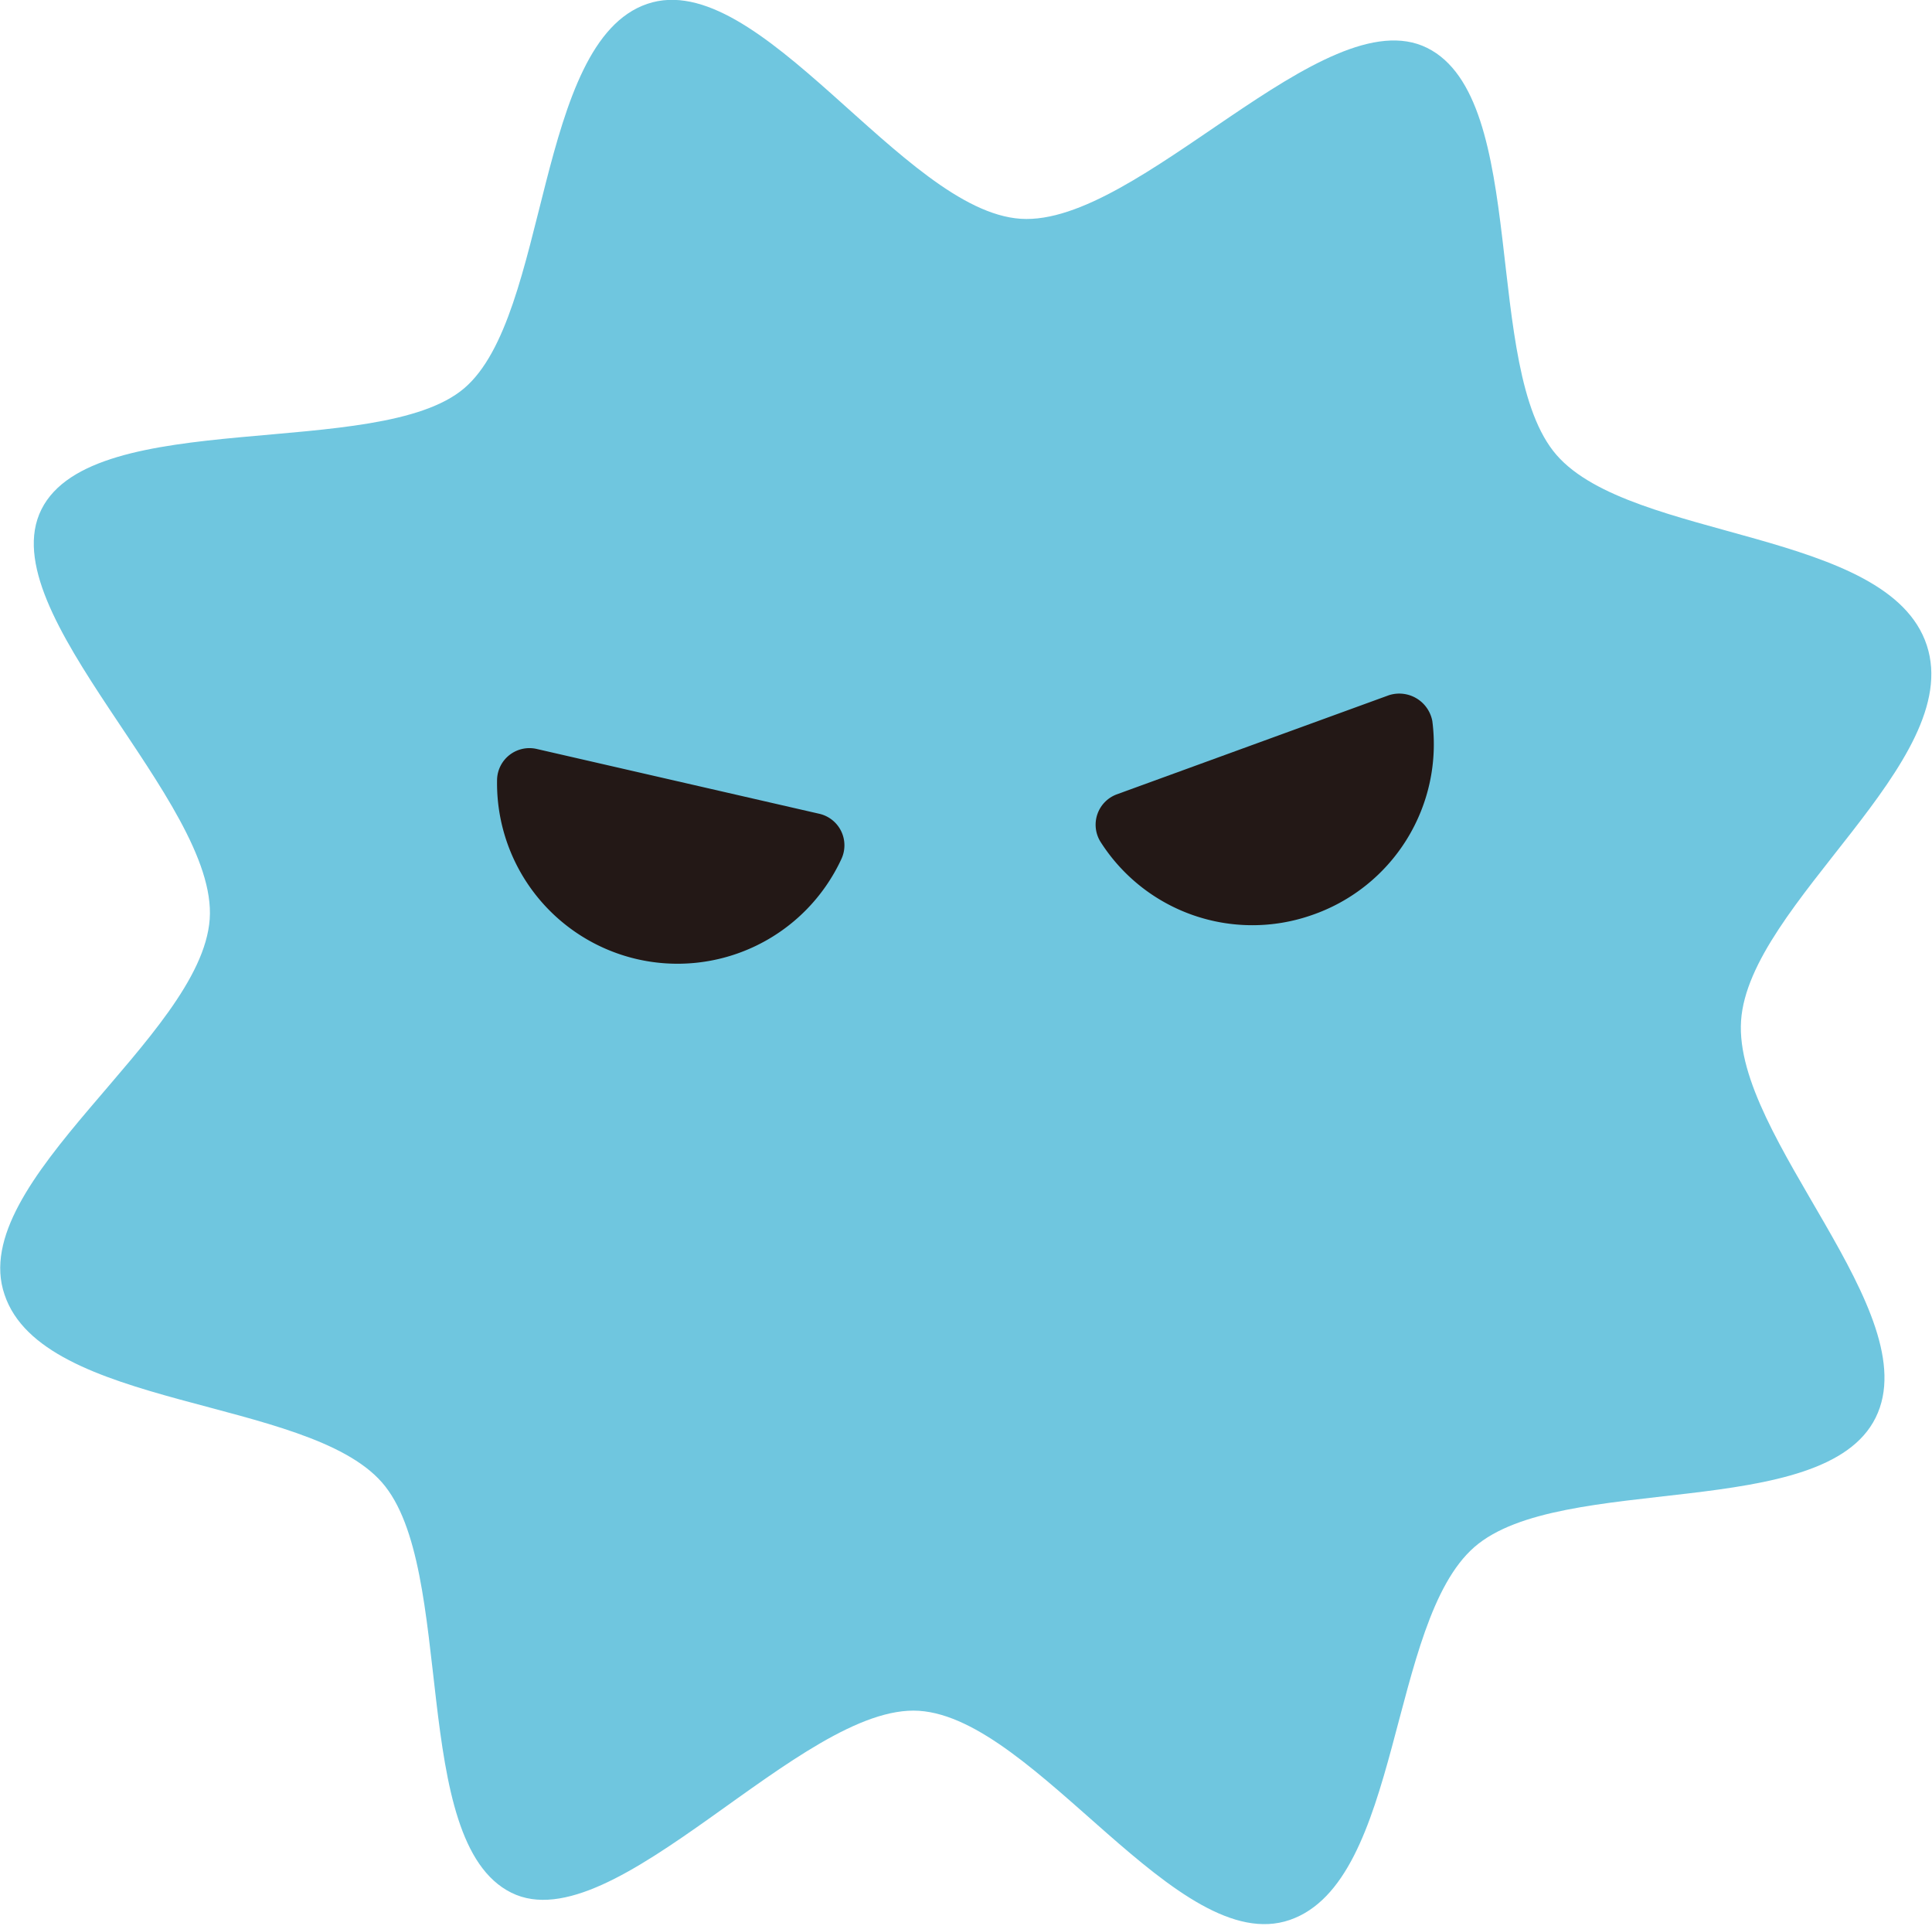 <svg xmlns="http://www.w3.org/2000/svg" width="29.85" height="29.75" viewBox="0 0 29.85 29.75">
  <defs>
    <style>
      .a {
        fill: #6fc6df;
      }

      .b {
        fill: #231816;
      }
    </style>
  </defs>
  <g>
    <path class="a" d="M.07,20c.59,1.77,4.67,1.58,5.83,2.9s.41,5.55,2,6.34,4.49-2.93,6.3-2.81,4,3.83,5.73,3.23,1.52-4.6,2.85-5.76,5.4-.38,6.2-2-2.2-4.32-2.08-6.13,3.46-4,2.87-5.8-4.56-1.61-5.72-2.94-.41-5.5-2-6.29S17.59,3.5,15.77,3.38,11.73-.53,10,.06,8.49,4.88,7.17,6,1.44,6.27.64,7.87s2.73,4.51,2.6,6.33S-.53,18.25.07,20Z"/>
    <g>
      <path class="b" d="M9.81,14.81A2.79,2.79,0,0,0,13,13.27a.5.5,0,0,0-.35-.7l-4.36-1a.5.5,0,0,0-.61.47A2.79,2.79,0,0,0,9.81,14.81Z"/>
      <path class="b" d="M20.26,14.14A2.78,2.78,0,0,1,17,13a.5.5,0,0,1,.26-.73l4.2-1.53a.52.52,0,0,1,.67.4A2.79,2.79,0,0,1,20.26,14.14Z"/>
    </g>
  </g>
</svg>
